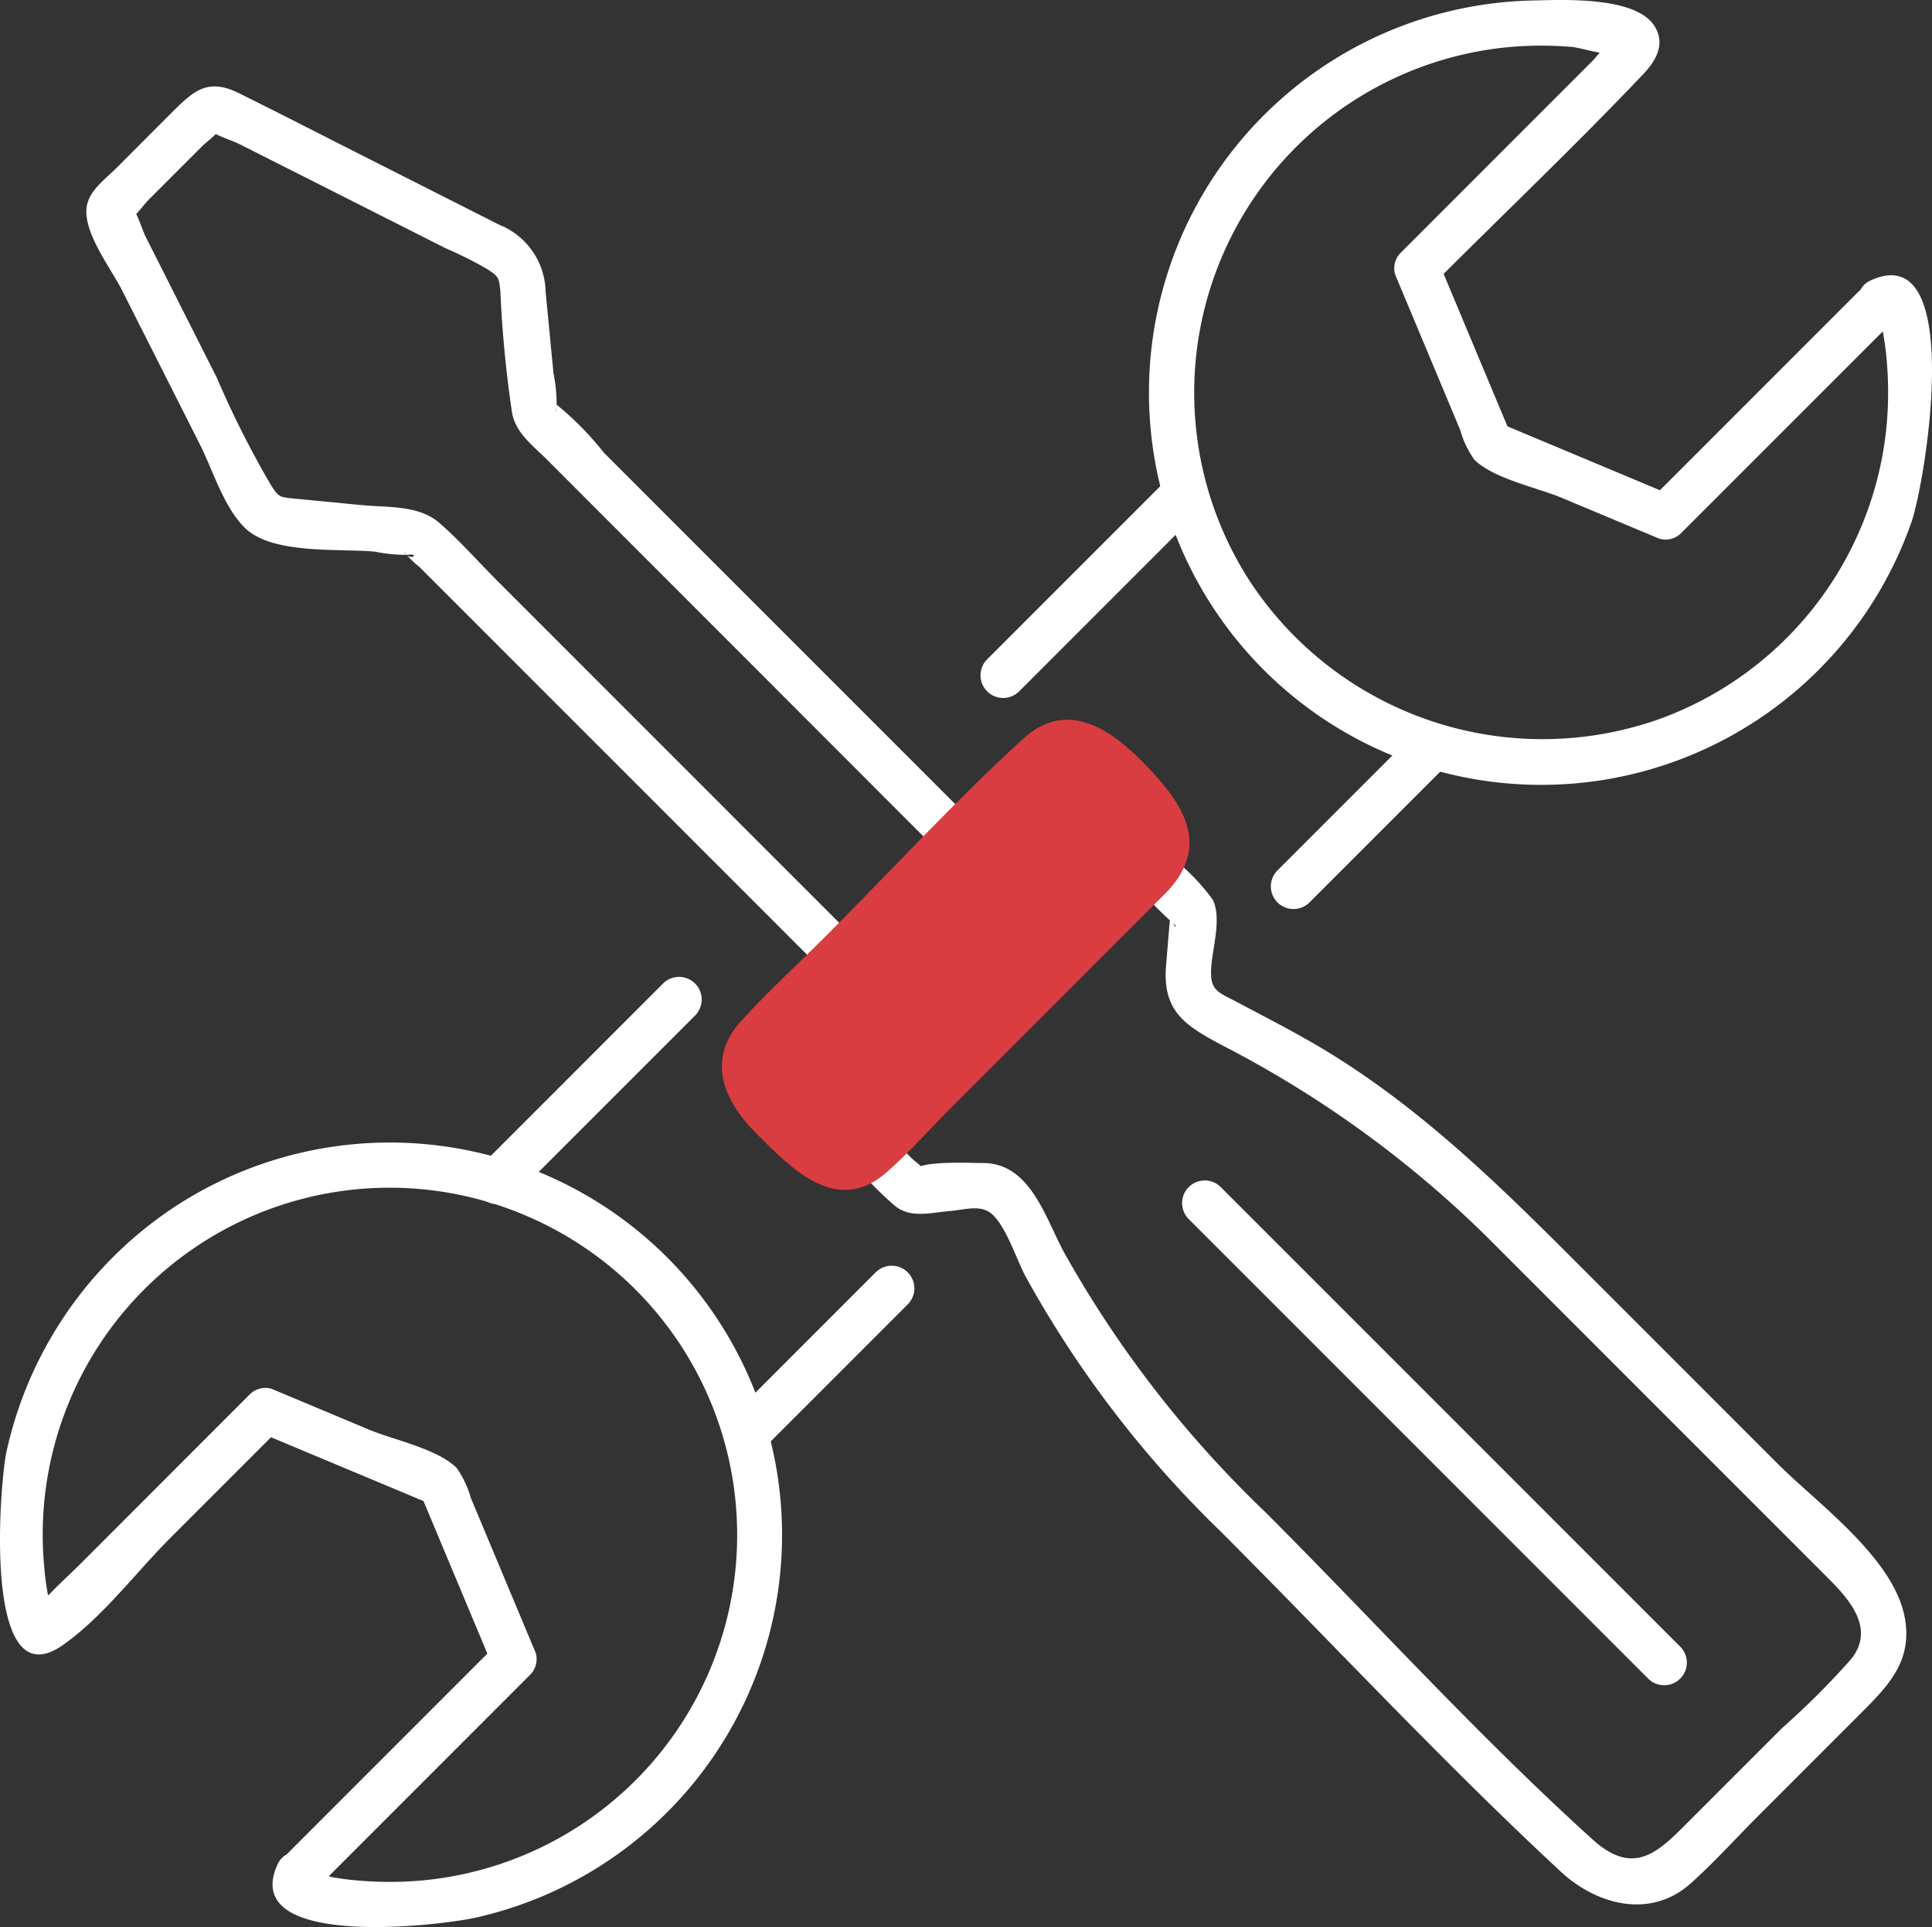<svg xmlns="http://www.w3.org/2000/svg" xmlns:xlink="http://www.w3.org/1999/xlink" width="99.647" height="99.369" viewBox="0 0 99.647 99.369">
  <rect x="0" y="0" width="99.647" height="99.369" fill="#333333" stroke="none"/>
  <defs>
    <clipPath id="clip-path">
      <rect id="Rechteck_1681" data-name="Rechteck 1681" width="99.647" height="99.369" fill="#fff" />
    </clipPath>
  </defs>
  <g id="IconMontage" transform="translate(362 179)">
    <g id="Gruppe_3174" data-name="Gruppe 3174" transform="translate(-362 -179)" clip-path="url(#clip-path)">
      <path id="Pfad_12296" data-name="Pfad 12296" d="M113.2,129.055a17.139,17.139,0,0,0,1.971,1.971c.822.579,1.782.288,2.743.209.84-.069,1.64-.368,2.228.193.726.691,1.222,2.3,1.7,3.191a55.716,55.716,0,0,0,10.018,13.1c5.845,5.845,11.513,11.951,17.572,17.572,1.883,1.747,4.657,2.463,6.725.6,1.225-1.1,2.348-2.348,3.513-3.513l5.354-5.354c1.361-1.362,2.532-2.618,2.172-4.752-.523-3.107-4.481-5.923-6.561-8l-10.8-10.8c-4.113-4.113-8.233-8.068-13.337-10.992-1.19-.681-2.412-1.308-3.622-1.953-1.159-.617-1.566-.626-1.457-1.949.081-.975.53-2.475.072-3.4a11.064,11.064,0,0,0-2.177-2.23,1.168,1.168,0,0,0-1.651,1.651,24.319,24.319,0,0,0,1.948,1.948c-.259.166-.236-1.5-.377.2l-.151,1.824c-.2,2.394,1.019,3.116,2.948,4.144a55.8,55.8,0,0,1,13.549,9.8l17.612,17.612c1.121,1.121,2.465,2.606,1.251,4.179a40.8,40.8,0,0,1-3.592,3.592l-5.132,5.132c-1.434,1.434-2.656,2.4-4.635.611-5.885-5.32-11.289-11.289-16.9-16.9A56.987,56.987,0,0,1,123.8,133.328c-.961-1.8-1.748-4.584-4.175-4.57-.647,0-2.962-.115-3.42.282-.216.188.533.6.468.183-.029-.185-.572-.571-.688-.688l-1.132-1.133a1.168,1.168,0,0,0-1.651,1.651" transform="translate(-68.94 -68.785)" fill="#fff" />
      <path id="Pfad_12298" data-name="Pfad 12298" d="M57.152,49.36,38.139,30.346a15.879,15.879,0,0,0-2.632-2.632c.328.187.1.927.195.223a7.929,7.929,0,0,0-.163-1.684l-.406-4.21a3.8,3.8,0,0,0-2.394-3.452l-6.724-3.4c-2.236-1.129-4.463-2.277-6.708-3.388-1.638-.811-2.368-.083-3.537,1.086L12.983,15.68c-.581.58-1.4,1.146-1.521,2-.181,1.331,1.268,3.183,1.83,4.3L17.3,29.917c.664,1.315,1.239,3.251,2.329,4.31,1.432,1.391,4.892,1.047,6.713,1.223a7.977,7.977,0,0,0,1.684.163c.669-.095.119.406-.223-.195a4.83,4.83,0,0,0,.811.811L49.449,57.063A1.168,1.168,0,0,0,51.1,55.412L32.669,36.981c-1-1-1.953-2.09-3.017-3.016s-2.678-.788-4.037-.92l-3.483-.336c-.745-.072-.769-.1-1.135-.641a50.3,50.3,0,0,1-2.828-5.6L14.5,19.2c-.168-.333-.519-1.507-.839-1.662-.337-.162-.549.961-.053.815.307-.09.818-.818,1.025-1.025l2.787-2.786c.218-.218.786-.621.912-.912.016-.038.254-.2.249-.249q-1.567-.112-1.037.144l.086.044c.146.3,1.345.679,1.661.839l3.5,1.765,7.185,3.63a19.549,19.549,0,0,1,2.184,1.1c.536.364.57.394.641,1.134a59.861,59.861,0,0,0,.607,6.289c.214,1.032,1.049,1.63,1.77,2.351L55.5,51.011a1.168,1.168,0,0,0,1.651-1.651" transform="translate(-6.992 -7.002)" fill="#fff" />
      <path id="Pfad_12299" data-name="Pfad 12299" d="M182.361,180.456l-20.729-20.729-3.018-3.018a1.168,1.168,0,0,0-1.651,1.651l20.729,20.729,3.018,3.018a1.168,1.168,0,0,0,1.651-1.651" transform="translate(-95.676 -95.521)" fill="#fff" />
      <path id="Pfad_12300" data-name="Pfad 12300" d="M189.385,14.64,178.2,25.826l1.136-.3-9.028-3.78.815.815-3.78-9.028-.3,1.136c3.607-3.607,7.315-7.135,10.831-10.831.645-.678,1.18-1.544.6-2.483C177.507-.2,173.746-.01,172.183.026a20.224,20.224,0,0,0-16.353,31.5,20.233,20.233,0,0,0,35.88-4.574c.724-2.039,2.824-14.73-2.088-12.494-1.365.621-.18,2.634,1.178,2.016l-.654.135q.149.7.24,1.415c.047.384.078.773.1,1.159a18.427,18.427,0,0,1-.111,3.327A17.9,17.9,0,0,1,178.659,37.1a18.059,18.059,0,0,1-21.11-7.2A17.9,17.9,0,0,1,171.3,2.4a18.9,18.9,0,0,1,2.935.023c.355.03,1.793.467,2.018.3a7.338,7.338,0,0,0,.287-.854c-.169-.044-1.133,1.133-1.272,1.272l-9.879,9.879a1.143,1.143,0,0,0-.3,1.136l2.039,4.87,1.309,3.126a5.09,5.09,0,0,0,.732,1.547c1,.991,3.236,1.439,4.5,1.967l5.047,2.113a1.141,1.141,0,0,0,1.135-.3l11.187-11.186a1.168,1.168,0,0,0-1.651-1.651" transform="translate(-93.132 0)" fill="#fff" />
      <path id="Pfad_12301" data-name="Pfad 12301" d="M16.146,190.152l11.186-11.186a1.143,1.143,0,0,0,.3-1.136l-2.039-4.87-1.309-3.126a5.09,5.09,0,0,0-.732-1.547c-1-.991-3.236-1.439-4.5-1.967l-5.047-2.113a1.141,1.141,0,0,0-1.135.3L4.152,173.23c-.639.639-1.344,1.254-1.937,1.937-.092.106-.43.317-.448.448,0-.035-.065.077-.07.07q1.248.047.768-.892a14.446,14.446,0,0,1-.188-1.439,17.891,17.891,0,0,1,25.117-17.959,17.89,17.89,0,0,1-7.775,34.232c-.387-.01-.776-.031-1.162-.065a14.215,14.215,0,0,1-1.421-.188q-.842-.461-.708.543c.618-1.358-1.394-2.546-2.016-1.178-1.986,4.364,8.211,3.184,10.243,2.734A20.23,20.23,0,1,0,8.745,155,20.346,20.346,0,0,0,.327,167.487c-.343,1.632-1.246,12.827,2.894,9.949,2.054-1.428,3.811-3.785,5.574-5.547l5.731-5.731-1.136.3,9.028,3.78-.815-.815,3.78,9.028.3-1.136L14.5,188.5a1.168,1.168,0,0,0,1.651,1.651" transform="translate(0 -92.592)" fill="#fff" />
      <path id="Pfad_12302" data-name="Pfad 12302" d="M72.6,129.732l-9.431,9.431a1.168,1.168,0,0,0,1.651,1.651l9.432-9.431a1.168,1.168,0,0,0-1.651-1.651" transform="translate(-38.377 -79.041)" fill="#fff" />
      <path id="Pfad_12303" data-name="Pfad 12303" d="M139.573,62.91l-9.334,9.334a1.168,1.168,0,0,0,1.651,1.651l9.334-9.334a1.168,1.168,0,0,0-1.651-1.651" transform="translate(-79.35 -38.22)" fill="#fff" />
      <path id="Pfad_12304" data-name="Pfad 12304" d="M103.864,168.008,96.4,175.476a1.168,1.168,0,0,0,1.651,1.651l7.468-7.468a1.168,1.168,0,0,0-1.651-1.651" transform="translate(-58.676 -102.423)" fill="#fff" />
      <path id="Pfad_12305" data-name="Pfad 12305" d="M176.013,96.139l-7.289,7.289a1.168,1.168,0,0,0,1.651,1.651l7.289-7.289a1.168,1.168,0,0,0-1.651-1.651" transform="translate(-102.86 -58.52)" fill="#fff" />
      <path id="Pfad_12297" data-name="Pfad 12297" d="M116.858,102.732c-8.526,8.526.587,2.715,1.651,1.651,2.571-2.571.849-4.85-1.234-6.933-1.742-1.742-3.9-3.056-6.057-1.088-3.543,3.234-6.82,6.82-10.212,10.212-1.427,1.427-2.927,2.809-4.294,4.294-1.863,2.024-.964,4.141.776,5.88,1.8,1.8,4.13,4.215,6.679,1.976,1.189-1.044,2.26-2.26,3.379-3.379l10.962-10.962" transform="translate(-58.449 -58.266)" fill="#d93c41" />
    </g>
  </g>
</svg>